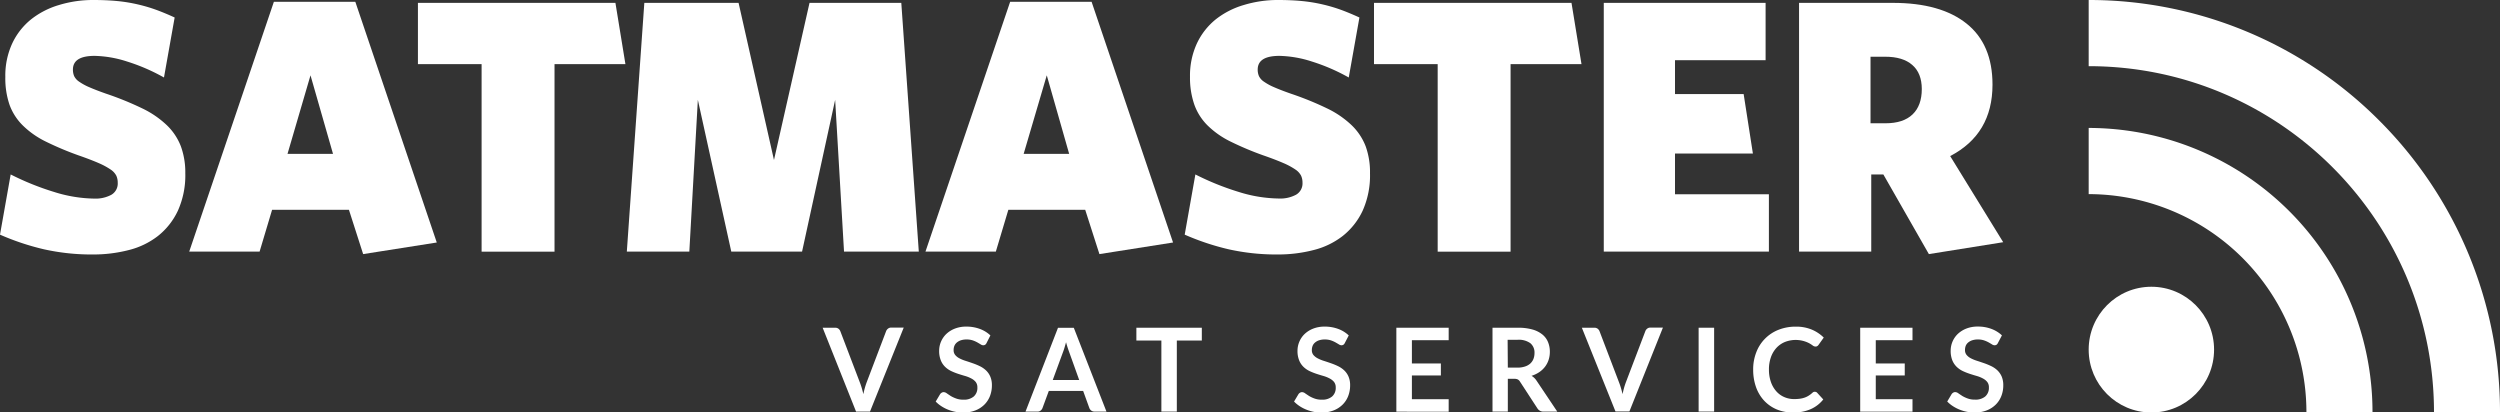 <?xml version="1.0" encoding="UTF-8"?> <svg xmlns="http://www.w3.org/2000/svg" viewBox="0 0 1000 165"><rect x="0" y="0" width="1000" height="165" fill="#333333" stroke="none"/><defs><style>.cls-1{fill:#fff;}</style></defs><g id="Layer_2" data-name="Layer 2"><g id="Layer_2-2" data-name="Layer 2"><path class="cls-1" d="M71.14,84.31a28,28,0,0,1-8,10.11,31.34,31.34,0,0,1-11.74,5.63,56.49,56.49,0,0,1-14.15,1.74A87.38,87.38,0,0,1,17.5,99.7,100.15,100.15,0,0,1,0,93.86L4.27,69.78a107.62,107.62,0,0,0,17.36,7A55.75,55.75,0,0,0,37.7,79.44a13.34,13.34,0,0,0,6.83-1.52,5.19,5.19,0,0,0,2.56-4.84,6.62,6.62,0,0,0-.57-2.81,6.71,6.71,0,0,0-2.27-2.46,28.57,28.57,0,0,0-4.84-2.6c-2.09-.91-4.79-1.95-8.11-3.1a123.66,123.66,0,0,1-13-5.49,35,35,0,0,1-9.1-6.36A22.34,22.34,0,0,1,3.84,42,32.75,32.75,0,0,1,2.13,30.77,30.7,30.7,0,0,1,4.91,17.33a27.21,27.21,0,0,1,7.54-9.6A33,33,0,0,1,23.62,2,46.65,46.65,0,0,1,37.28,0C40.78,0,44,.14,47,.43A62.53,62.53,0,0,1,55.27,1.8,63.55,63.55,0,0,1,62.67,4q3.48,1.29,7.19,3L65.59,31a76.47,76.47,0,0,0-14.94-6.45,44.8,44.8,0,0,0-12.81-2.2q-8.67,0-8.67,5.48a6.57,6.57,0,0,0,.49,2.61,5.74,5.74,0,0,0,2,2.23,22.15,22.15,0,0,0,4.12,2.24q2.64,1.16,6.76,2.6a123.34,123.34,0,0,1,14.37,5.85,38,38,0,0,1,9.82,6.72,23.32,23.32,0,0,1,5.62,8.45,30.35,30.35,0,0,1,1.77,10.76A34.44,34.44,0,0,1,71.14,84.31Z"></path><path class="cls-1" d="M145.26,101.64l-5.69-17.73H108.84l-5,16.72H75.69L109.55.72h32.58L174.71,97ZM124.2,30.13,115,61.56h18.21Z"></path><path class="cls-1" d="M221.81,25.66v75H192.64v-75H167.17V1.15h79l4,24.51Z"></path><path class="cls-1" d="M337.61,100.63l-3.55-60.69-13.23,60.69H292.51L279.14,39.94l-3.41,60.69h-25l7-99.48h37.7L309.59,64,323.81,1.15h36.71l7,99.48Z"></path><path class="cls-1" d="M439.77,101.64l-5.69-17.73H403.34l-5,16.72H370.19L404.06.72h32.58L469.22,97ZM418.71,30.13l-9.25,31.43h18.21Z"></path><path class="cls-1" d="M545.05,84.31a28,28,0,0,1-8,10.11,31.34,31.34,0,0,1-11.74,5.63,56.49,56.49,0,0,1-14.15,1.74,87.38,87.38,0,0,1-19.78-2.09,100.43,100.43,0,0,1-17.5-5.84l4.27-24.08a107.62,107.62,0,0,0,17.36,7,55.75,55.75,0,0,0,16.07,2.63,13.32,13.32,0,0,0,6.83-1.52A5.19,5.19,0,0,0,521,73.08a6.62,6.62,0,0,0-.57-2.81,6.71,6.71,0,0,0-2.27-2.46,28.18,28.18,0,0,0-4.84-2.6c-2.09-.91-4.79-1.95-8.11-3.1a123.66,123.66,0,0,1-13-5.49,35,35,0,0,1-9.1-6.36,22.34,22.34,0,0,1-5.34-8.3A32.75,32.75,0,0,1,476,30.77a30.7,30.7,0,0,1,2.78-13.44,27.21,27.21,0,0,1,7.54-9.6A33,33,0,0,1,497.53,2,46.65,46.65,0,0,1,511.19,0c3.5,0,6.73.14,9.67.43a62.53,62.53,0,0,1,8.32,1.37A63.55,63.55,0,0,1,536.58,4c2.33.86,4.72,1.87,7.19,3L539.5,31a76.47,76.47,0,0,0-14.94-6.45,44.79,44.79,0,0,0-12.8-2.2q-8.68,0-8.68,5.48a6.4,6.4,0,0,0,.5,2.61,5.63,5.63,0,0,0,2,2.23,22.15,22.15,0,0,0,4.12,2.24q2.64,1.16,6.76,2.6a123.34,123.34,0,0,1,14.37,5.85,38,38,0,0,1,9.82,6.72,23.32,23.32,0,0,1,5.62,8.45A30.34,30.34,0,0,1,548,69.29,34.44,34.44,0,0,1,545.05,84.31Z"></path><path class="cls-1" d="M604.23,25.66v75H575.07v-75H549.6V1.15h79l4,24.51Z"></path><path class="cls-1" d="M641.51,100.63V1.15h64.73V24.08H670V37.63h27.46l3.7,23.79H670V77.71h37.56v22.92Z"></path><path class="cls-1" d="M801.28,96.88l-29.73,4.76L753.34,69.78H748.5v30.85H719.62V1.15h37.56q19.07,0,29.45,8.29T797,33.88q0,19.75-16.93,28.55ZM764.93,26q-3.76-3.32-10.88-3.31h-5.84V49.31h6q7.11,0,10.81-3.54t3.7-10.16Q768.7,29.27,764.93,26Z"></path><path class="cls-1" d="M329.06,131.09h5a2.08,2.08,0,0,1,1.31.39,2.37,2.37,0,0,1,.76,1l7.8,20.46q.39,1,.75,2.19c.23.8.46,1.64.67,2.52a29.83,29.83,0,0,1,1.31-4.71l7.78-20.46a2.32,2.32,0,0,1,.74-1,1.92,1.92,0,0,1,1.31-.44h5L348,164.63h-5.58Z"></path><path class="cls-1" d="M394.63,137.19a1.67,1.67,0,0,1-.58.72,1.54,1.54,0,0,1-.79.2,2,2,0,0,1-1-.36c-.38-.24-.83-.5-1.35-.8a11.53,11.53,0,0,0-1.82-.8,7.61,7.61,0,0,0-2.47-.36,7.16,7.16,0,0,0-2.24.32,4.87,4.87,0,0,0-1.61.87,3.44,3.44,0,0,0-1,1.33,4.34,4.34,0,0,0-.32,1.71,3,3,0,0,0,.65,2,5.55,5.55,0,0,0,1.73,1.34,14.81,14.81,0,0,0,2.46,1c.92.29,1.86.61,2.81.94a25.53,25.53,0,0,1,2.81,1.16,9.79,9.79,0,0,1,2.46,1.67,7.47,7.47,0,0,1,1.73,2.47,8.62,8.62,0,0,1,.66,3.55,11.72,11.72,0,0,1-.77,4.26,9.87,9.87,0,0,1-2.25,3.45,10.39,10.39,0,0,1-3.62,2.32,13.05,13.05,0,0,1-4.89.85,15.57,15.57,0,0,1-3.12-.31,16.25,16.25,0,0,1-3-.9,15.06,15.06,0,0,1-2.64-1.39,12.94,12.94,0,0,1-2.19-1.81l1.79-3a2.1,2.1,0,0,1,.61-.54,1.45,1.45,0,0,1,.79-.22,2.14,2.14,0,0,1,1.24.47c.45.32,1,.67,1.57,1.06a12.93,12.93,0,0,0,2.14,1,8.1,8.1,0,0,0,3,.48,6,6,0,0,0,4.08-1.27,4.54,4.54,0,0,0,1.45-3.63,3.45,3.45,0,0,0-.65-2.16,5.45,5.45,0,0,0-1.74-1.4,12.76,12.76,0,0,0-2.45-1c-.92-.26-1.86-.55-2.8-.86a24,24,0,0,1-2.8-1.11,9.16,9.16,0,0,1-2.46-1.7,7.49,7.49,0,0,1-1.73-2.61,9.94,9.94,0,0,1-.66-3.86,9.35,9.35,0,0,1,2.84-6.66,10.4,10.4,0,0,1,3.41-2.15,12.27,12.27,0,0,1,4.61-.82,15.35,15.35,0,0,1,5.42.93,12.27,12.27,0,0,1,4.22,2.6Z"></path><path class="cls-1" d="M442.58,164.63h-4.77a2.06,2.06,0,0,1-1.32-.41,2.28,2.28,0,0,1-.75-1l-2.48-6.84H419.52L417,163.21a2.29,2.29,0,0,1-.73,1,2,2,0,0,1-1.32.44H410.2l13-33.54h6.32ZM421.1,152h10.58l-4-11.15c-.18-.5-.39-1.08-.61-1.76s-.44-1.4-.65-2.19c-.22.79-.43,1.53-.63,2.2s-.41,1.28-.61,1.79Z"></path><path class="cls-1" d="M480.73,131.09v5.12h-10v28.42h-6.18V136.21h-10v-5.12Z"></path><path class="cls-1" d="M537.93,137.19a1.76,1.76,0,0,1-.59.72,1.54,1.54,0,0,1-.79.2,2,2,0,0,1-1-.36c-.39-.24-.84-.5-1.36-.8a11.53,11.53,0,0,0-1.82-.8,7.61,7.61,0,0,0-2.47-.36,7.16,7.16,0,0,0-2.24.32,4.72,4.72,0,0,0-1.6.87,3.37,3.37,0,0,0-1,1.33,4.53,4.53,0,0,0-.32,1.71,3,3,0,0,0,.65,2,5.59,5.59,0,0,0,1.74,1.34,14.35,14.35,0,0,0,2.45,1c.92.29,1.86.61,2.81.94a25.53,25.53,0,0,1,2.81,1.16,9.79,9.79,0,0,1,2.46,1.67,7.47,7.47,0,0,1,1.73,2.47,8.62,8.62,0,0,1,.66,3.55,11.72,11.72,0,0,1-.77,4.26,9.73,9.73,0,0,1-2.25,3.45,10.39,10.39,0,0,1-3.62,2.32,13,13,0,0,1-4.88.85,15.6,15.6,0,0,1-3.13-.31,16.5,16.5,0,0,1-2.95-.9,15.06,15.06,0,0,1-2.64-1.39,13.35,13.35,0,0,1-2.19-1.81l1.79-3a2.1,2.1,0,0,1,.61-.54,1.45,1.45,0,0,1,.79-.22,2.12,2.12,0,0,1,1.24.47c.45.32,1,.67,1.58,1.06a12.43,12.43,0,0,0,2.13,1,8.1,8.1,0,0,0,3,.48,6,6,0,0,0,4.08-1.27,4.54,4.54,0,0,0,1.45-3.63,3.45,3.45,0,0,0-.65-2.16,5.45,5.45,0,0,0-1.74-1.4,12.51,12.51,0,0,0-2.45-1c-.92-.26-1.85-.55-2.8-.86a24.69,24.69,0,0,1-2.8-1.11,9.16,9.16,0,0,1-2.46-1.7,7.49,7.49,0,0,1-1.73-2.61,9.94,9.94,0,0,1-.66-3.86,9.27,9.27,0,0,1,.73-3.57,9.1,9.1,0,0,1,2.11-3.09,10.4,10.4,0,0,1,3.41-2.15,12.27,12.27,0,0,1,4.61-.82,15.35,15.35,0,0,1,5.42.93,12.27,12.27,0,0,1,4.22,2.6Z"></path><path class="cls-1" d="M579.47,131.09v5H564.76v9.3h11.59v4.8H564.76v9.49h14.71v5H558.54V131.09Z"></path><path class="cls-1" d="M603.13,151.52v13.11H597V131.09h10.12a21,21,0,0,1,5.82.7,11,11,0,0,1,4,2,7.6,7.6,0,0,1,2.27,3.05,10.09,10.09,0,0,1,.73,3.91,10.26,10.26,0,0,1-.5,3.2,9.34,9.34,0,0,1-1.42,2.73,9.84,9.84,0,0,1-2.29,2.16,12,12,0,0,1-3.12,1.49,6.16,6.16,0,0,1,2,1.92l8.3,12.39h-5.55a2.67,2.67,0,0,1-1.37-.33,2.77,2.77,0,0,1-1-.92l-7-10.74a2.35,2.35,0,0,0-.86-.86,3,3,0,0,0-1.39-.26Zm0-4.47H607a9.27,9.27,0,0,0,3-.45,5.76,5.76,0,0,0,2.14-1.21,5.1,5.1,0,0,0,1.25-1.85,6.53,6.53,0,0,0,.41-2.34,4.81,4.81,0,0,0-1.66-3.92,7.93,7.93,0,0,0-5.09-1.37h-4Z"></path><path class="cls-1" d="M632.74,131.09h5a2.08,2.08,0,0,1,1.31.39,2.37,2.37,0,0,1,.76,1l7.8,20.46q.39,1,.75,2.19c.24.8.46,1.64.68,2.52a28.84,28.84,0,0,1,1.3-4.71l7.79-20.46a2.29,2.29,0,0,1,.73-1,1.94,1.94,0,0,1,1.31-.44h5l-13.41,33.54h-5.57Z"></path><path class="cls-1" d="M685.65,164.63h-6.2V131.09h6.2Z"></path><path class="cls-1" d="M726,156.72a1.14,1.14,0,0,1,.87.39l2.44,2.67a13.34,13.34,0,0,1-5,3.87,16.94,16.94,0,0,1-7.08,1.35,16.43,16.43,0,0,1-6.65-1.28,14.73,14.73,0,0,1-5-3.54,15.65,15.65,0,0,1-3.2-5.43,20.66,20.66,0,0,1-1.11-6.89,18.69,18.69,0,0,1,1.24-6.93,15.59,15.59,0,0,1,8.87-9,18.37,18.37,0,0,1,6.92-1.27,16.12,16.12,0,0,1,6.46,1.2,15.16,15.16,0,0,1,4.74,3.17l-2.07,2.9a1.94,1.94,0,0,1-.47.48,1.3,1.3,0,0,1-.79.21,1.8,1.8,0,0,1-1.08-.42,12.82,12.82,0,0,0-1.4-.9,11.79,11.79,0,0,0-9.74-.5,9.53,9.53,0,0,0-3.37,2.35,10.8,10.8,0,0,0-2.21,3.73,14.37,14.37,0,0,0-.79,4.93,14.79,14.79,0,0,0,.79,5,11.12,11.12,0,0,0,2.15,3.71,9,9,0,0,0,3.19,2.31,9.82,9.82,0,0,0,3.95.8,15.85,15.85,0,0,0,2.28-.14,9.42,9.42,0,0,0,1.88-.44,7.89,7.89,0,0,0,1.63-.78,9.74,9.74,0,0,0,1.53-1.17,1.87,1.87,0,0,1,.48-.33A1.14,1.14,0,0,1,726,156.72Z"></path><path class="cls-1" d="M765,131.09v5H750.31v9.3H761.9v4.8H750.31v9.49H765v5H744.08V131.09Z"></path><path class="cls-1" d="M799.17,137.19a1.75,1.75,0,0,1-.58.72,1.58,1.58,0,0,1-.8.2,2,2,0,0,1-1-.36c-.38-.24-.83-.5-1.35-.8a11.27,11.27,0,0,0-1.83-.8,7.57,7.57,0,0,0-2.47-.36,7.09,7.09,0,0,0-2.23.32,4.77,4.77,0,0,0-1.61.87,3.47,3.47,0,0,0-1,1.33A4.53,4.53,0,0,0,786,140a3,3,0,0,0,.66,2,5.43,5.43,0,0,0,1.73,1.34,14.81,14.81,0,0,0,2.46,1c.91.29,1.85.61,2.81.94a27.25,27.25,0,0,1,2.81,1.16,9.79,9.79,0,0,1,2.46,1.67,7.78,7.78,0,0,1,1.73,2.47,8.79,8.79,0,0,1,.65,3.55,11.51,11.51,0,0,1-.77,4.26,9.73,9.73,0,0,1-2.25,3.45,10.34,10.34,0,0,1-3.61,2.32,13.05,13.05,0,0,1-4.89.85,15.43,15.43,0,0,1-3.12-.31,16,16,0,0,1-2.95-.9,15.06,15.06,0,0,1-2.64-1.39,12.56,12.56,0,0,1-2.19-1.81l1.79-3a2.1,2.1,0,0,1,.61-.54,1.43,1.43,0,0,1,.79-.22,2.17,2.17,0,0,1,1.24.47c.44.32,1,.67,1.57,1.06a12.81,12.81,0,0,0,2.13,1,8.14,8.14,0,0,0,3,.48,6,6,0,0,0,4.09-1.27,4.57,4.57,0,0,0,1.45-3.63,3.39,3.39,0,0,0-.66-2.16,5.41,5.41,0,0,0-1.73-1.4,12.61,12.61,0,0,0-2.46-1c-.92-.26-1.85-.55-2.8-.86a24.69,24.69,0,0,1-2.8-1.11,9.11,9.11,0,0,1-2.45-1.7,7.65,7.65,0,0,1-1.74-2.61,10.14,10.14,0,0,1-.65-3.86,9.29,9.29,0,0,1,2.83-6.66,10.61,10.61,0,0,1,3.41-2.15,12.36,12.36,0,0,1,4.62-.82,15.29,15.29,0,0,1,5.41.93,12.41,12.41,0,0,1,4.23,2.6Z"></path><ellipse class="cls-1" cx="860.55" cy="139.85" rx="25.08" ry="25.15"></ellipse><path class="cls-1" d="M835.47,51.18V77.65A87.22,87.22,0,0,1,922.57,165H949A113.64,113.64,0,0,0,835.47,51.18Z"></path><path class="cls-1" d="M951.81,48.33A163.88,163.88,0,0,0,835.47,0V26.47c76.29,0,138.13,62,138.13,138.53H1000A164.8,164.8,0,0,0,951.81,48.33Z"></path></g></g></svg> 